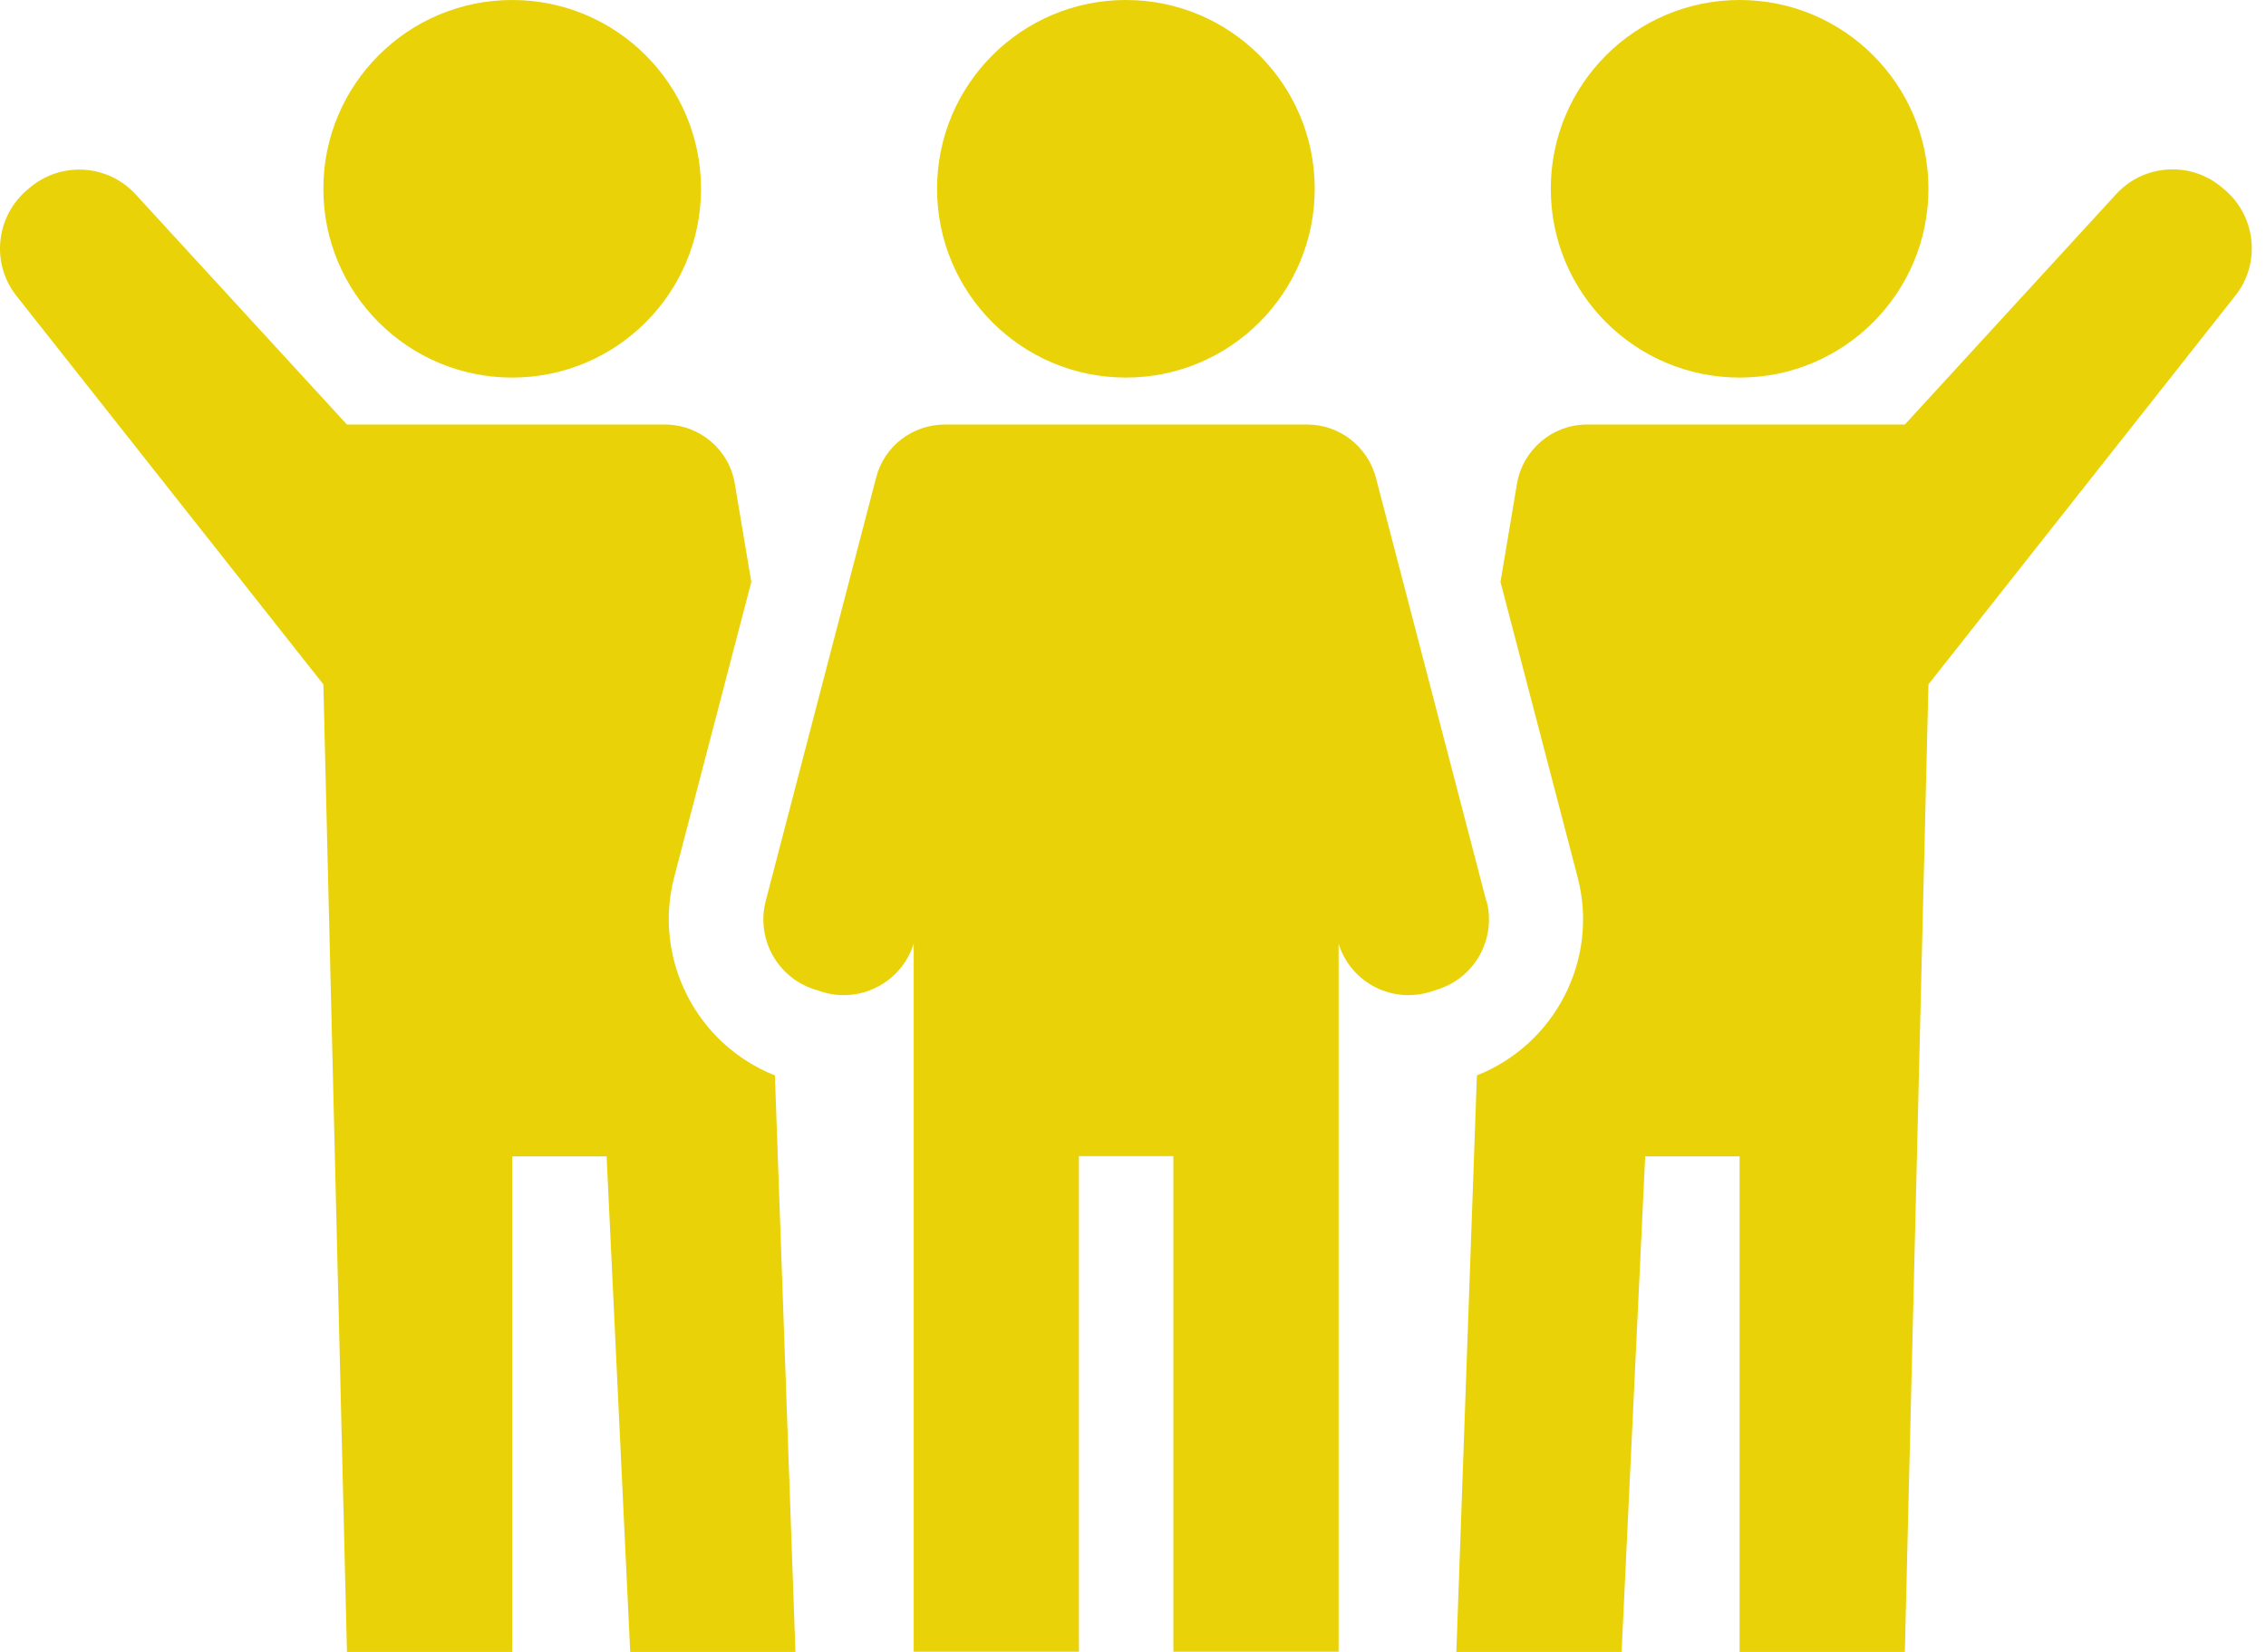 <svg width="96" height="70" viewBox="0 0 96 70" fill="none" xmlns="http://www.w3.org/2000/svg">
<g clip-path="url(#clip0_709_55432)">
<path d="M73.699 16C78.118 16 81.699 12.418 81.699 8C81.699 3.582 78.118 0 73.699 0C69.281 0 65.699 3.582 65.699 8C65.699 12.418 69.281 16 73.699 16Z" fill="#E9D207"/>
<path d="M62.97 38.19L58.29 20.24C57.94 18.92 56.75 17.99 55.38 17.99H40.02C38.66 17.99 37.46 18.91 37.12 20.23L32.44 38.18C32.03 39.76 32.91 41.39 34.46 41.91L34.77 42.01C36.39 42.55 38.14 41.67 38.69 40.05L38.71 39.99V69.99H45.71V48.99H49.71V69.99H56.71V39.99L56.73 40.05C57.27 41.67 59.02 42.55 60.65 42.01L60.96 41.91C62.51 41.39 63.39 39.76 62.98 38.18L62.97 38.19Z" fill="#E9D207"/>
<path d="M21.699 16C26.117 16 29.699 12.418 29.699 8C29.699 3.582 26.117 0 21.699 0C17.281 0 13.699 3.582 13.699 8C13.699 12.418 17.281 16 21.699 16Z" fill="#E9D207"/>
<path d="M94.179 7.98L94.069 7.89C92.739 6.82 90.799 6.97 89.649 8.23L80.699 17.99H67.229C65.769 17.99 64.519 19.05 64.269 20.49L63.569 24.66L66.839 37.18C67.749 40.66 65.879 44.26 62.569 45.57L61.699 70H68.699L69.699 49H73.699V70H80.699L81.699 29L94.699 12.53C95.809 11.13 95.569 9.1 94.179 7.98Z" fill="#E9D207"/>
<path d="M47.699 16C52.117 16 55.699 12.418 55.699 8C55.699 3.582 52.117 0 47.699 0C43.281 0 39.699 3.582 39.699 8C39.699 12.418 43.281 16 47.699 16Z" fill="#E9D207"/>
<path d="M28.559 37.18L31.829 24.66L31.129 20.49C30.889 19.05 29.639 17.99 28.169 17.99H14.699L5.749 8.24C4.599 6.98 2.659 6.83 1.329 7.9L1.219 7.99C-0.171 9.11 -0.411 11.14 0.699 12.54L13.699 29L14.699 70H21.699V49H25.699L26.699 70H33.699L32.829 45.57C29.519 44.26 27.659 40.66 28.559 37.18Z" fill="#E9D207"/>
</g>
<defs>
<clipPath id="clip0_709_55432">
<rect width="95.4" height="70" fill="white"/>
</clipPath>
</defs>
</svg>
